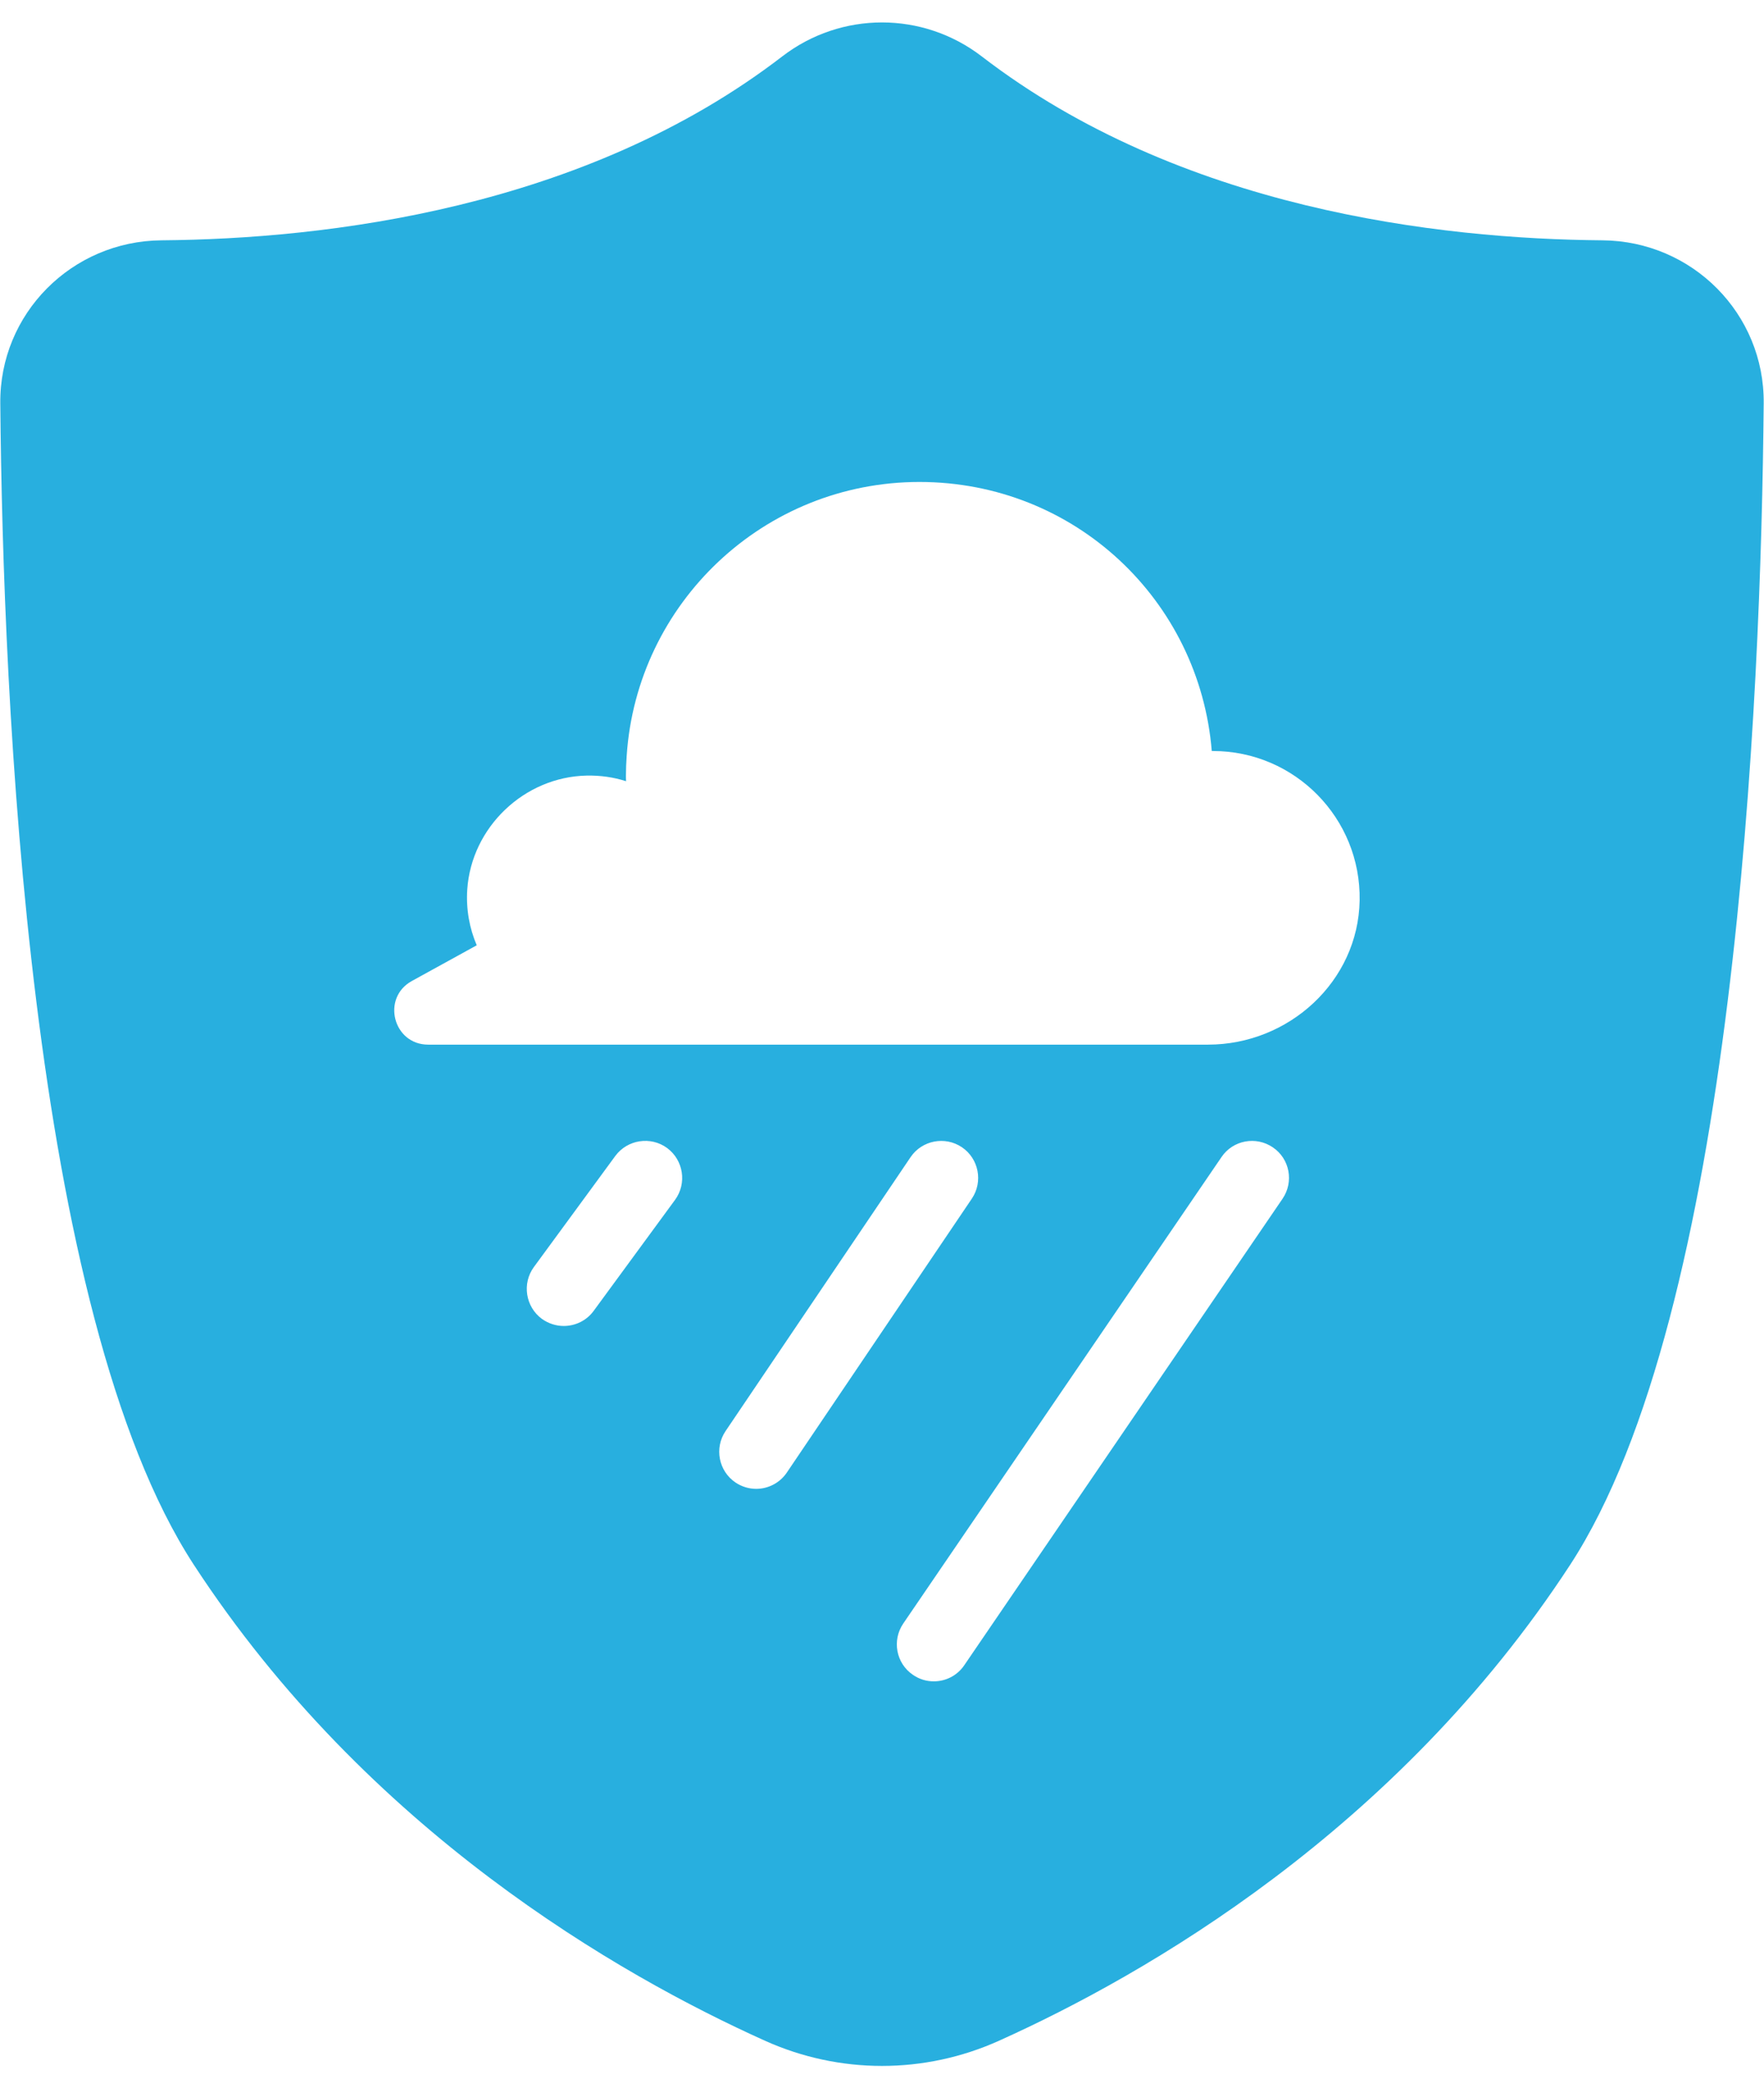 <?xml version="1.0" encoding="UTF-8"?> <svg xmlns="http://www.w3.org/2000/svg" id="Layer_1" data-name="Layer 1" viewBox="0 0 119.18 141.03"><defs><style> .cls-1 { fill: #28afdf; } </style></defs><path class="cls-1" d="M108.27,16.23c-11.09-.09-28.54-2.12-41.94-12.42-3.98-3.06-9.5-3.06-13.48,0-13.4,10.3-30.85,12.33-41.94,12.42C4.85,16.28-.04,21.18,.02,27.24c.18,20.2,1.96,61.39,13.07,78.43,11.73,17.97,28.72,27.71,38.59,32.15,5.03,2.27,10.79,2.27,15.82,0,9.87-4.44,26.86-14.18,38.59-32.15,11.11-17.04,12.89-58.23,13.07-78.43,.06-6.06-4.83-10.96-10.89-11.01ZM45.61,81.03l-5.5,7.5c-.49,.67-1.25,1.02-2.02,1.02-.52,0-1.03-.16-1.48-.48-1.11-.82-1.35-2.39-.54-3.5l5.5-7.5c.82-1.11,2.39-1.35,3.5-.54,1.11,.82,1.35,2.39,.54,3.5Zm7.55,18.42c-.48,.71-1.27,1.1-2.07,1.1-.48,0-.97-.14-1.4-.43-1.14-.77-1.44-2.33-.67-3.47l12.5-18.5c.77-1.14,2.33-1.44,3.47-.67,1.14,.77,1.44,2.33,.67,3.47l-12.5,18.5Zm33.49-18.49l-21.5,31.5c-.48,.71-1.26,1.09-2.06,1.09-.49,0-.98-.14-1.41-.44-1.14-.77-1.43-2.33-.65-3.47l21.5-31.5c.77-1.14,2.33-1.43,3.47-.65,1.14,.77,1.43,2.33,.65,3.47Zm-5.03-10.41H28.93c-2.37,0-3.18-3.16-1.1-4.3l4.38-2.41c-.49-1.14-.73-2.43-.64-3.78,.29-4.2,3.85-7.59,8.06-7.68,.93-.02,1.83,.11,2.67,.38-.01-.13-.01-.26-.01-.38,0-.45,.02-.89,.05-1.33,.68-10.33,9.28-18.5,19.78-18.5s18.92,8,19.75,18.17h.08c5.53,0,10.01,4.54,9.91,10.1-.1,5.46-4.78,9.73-10.24,9.73Z"></path></svg> 